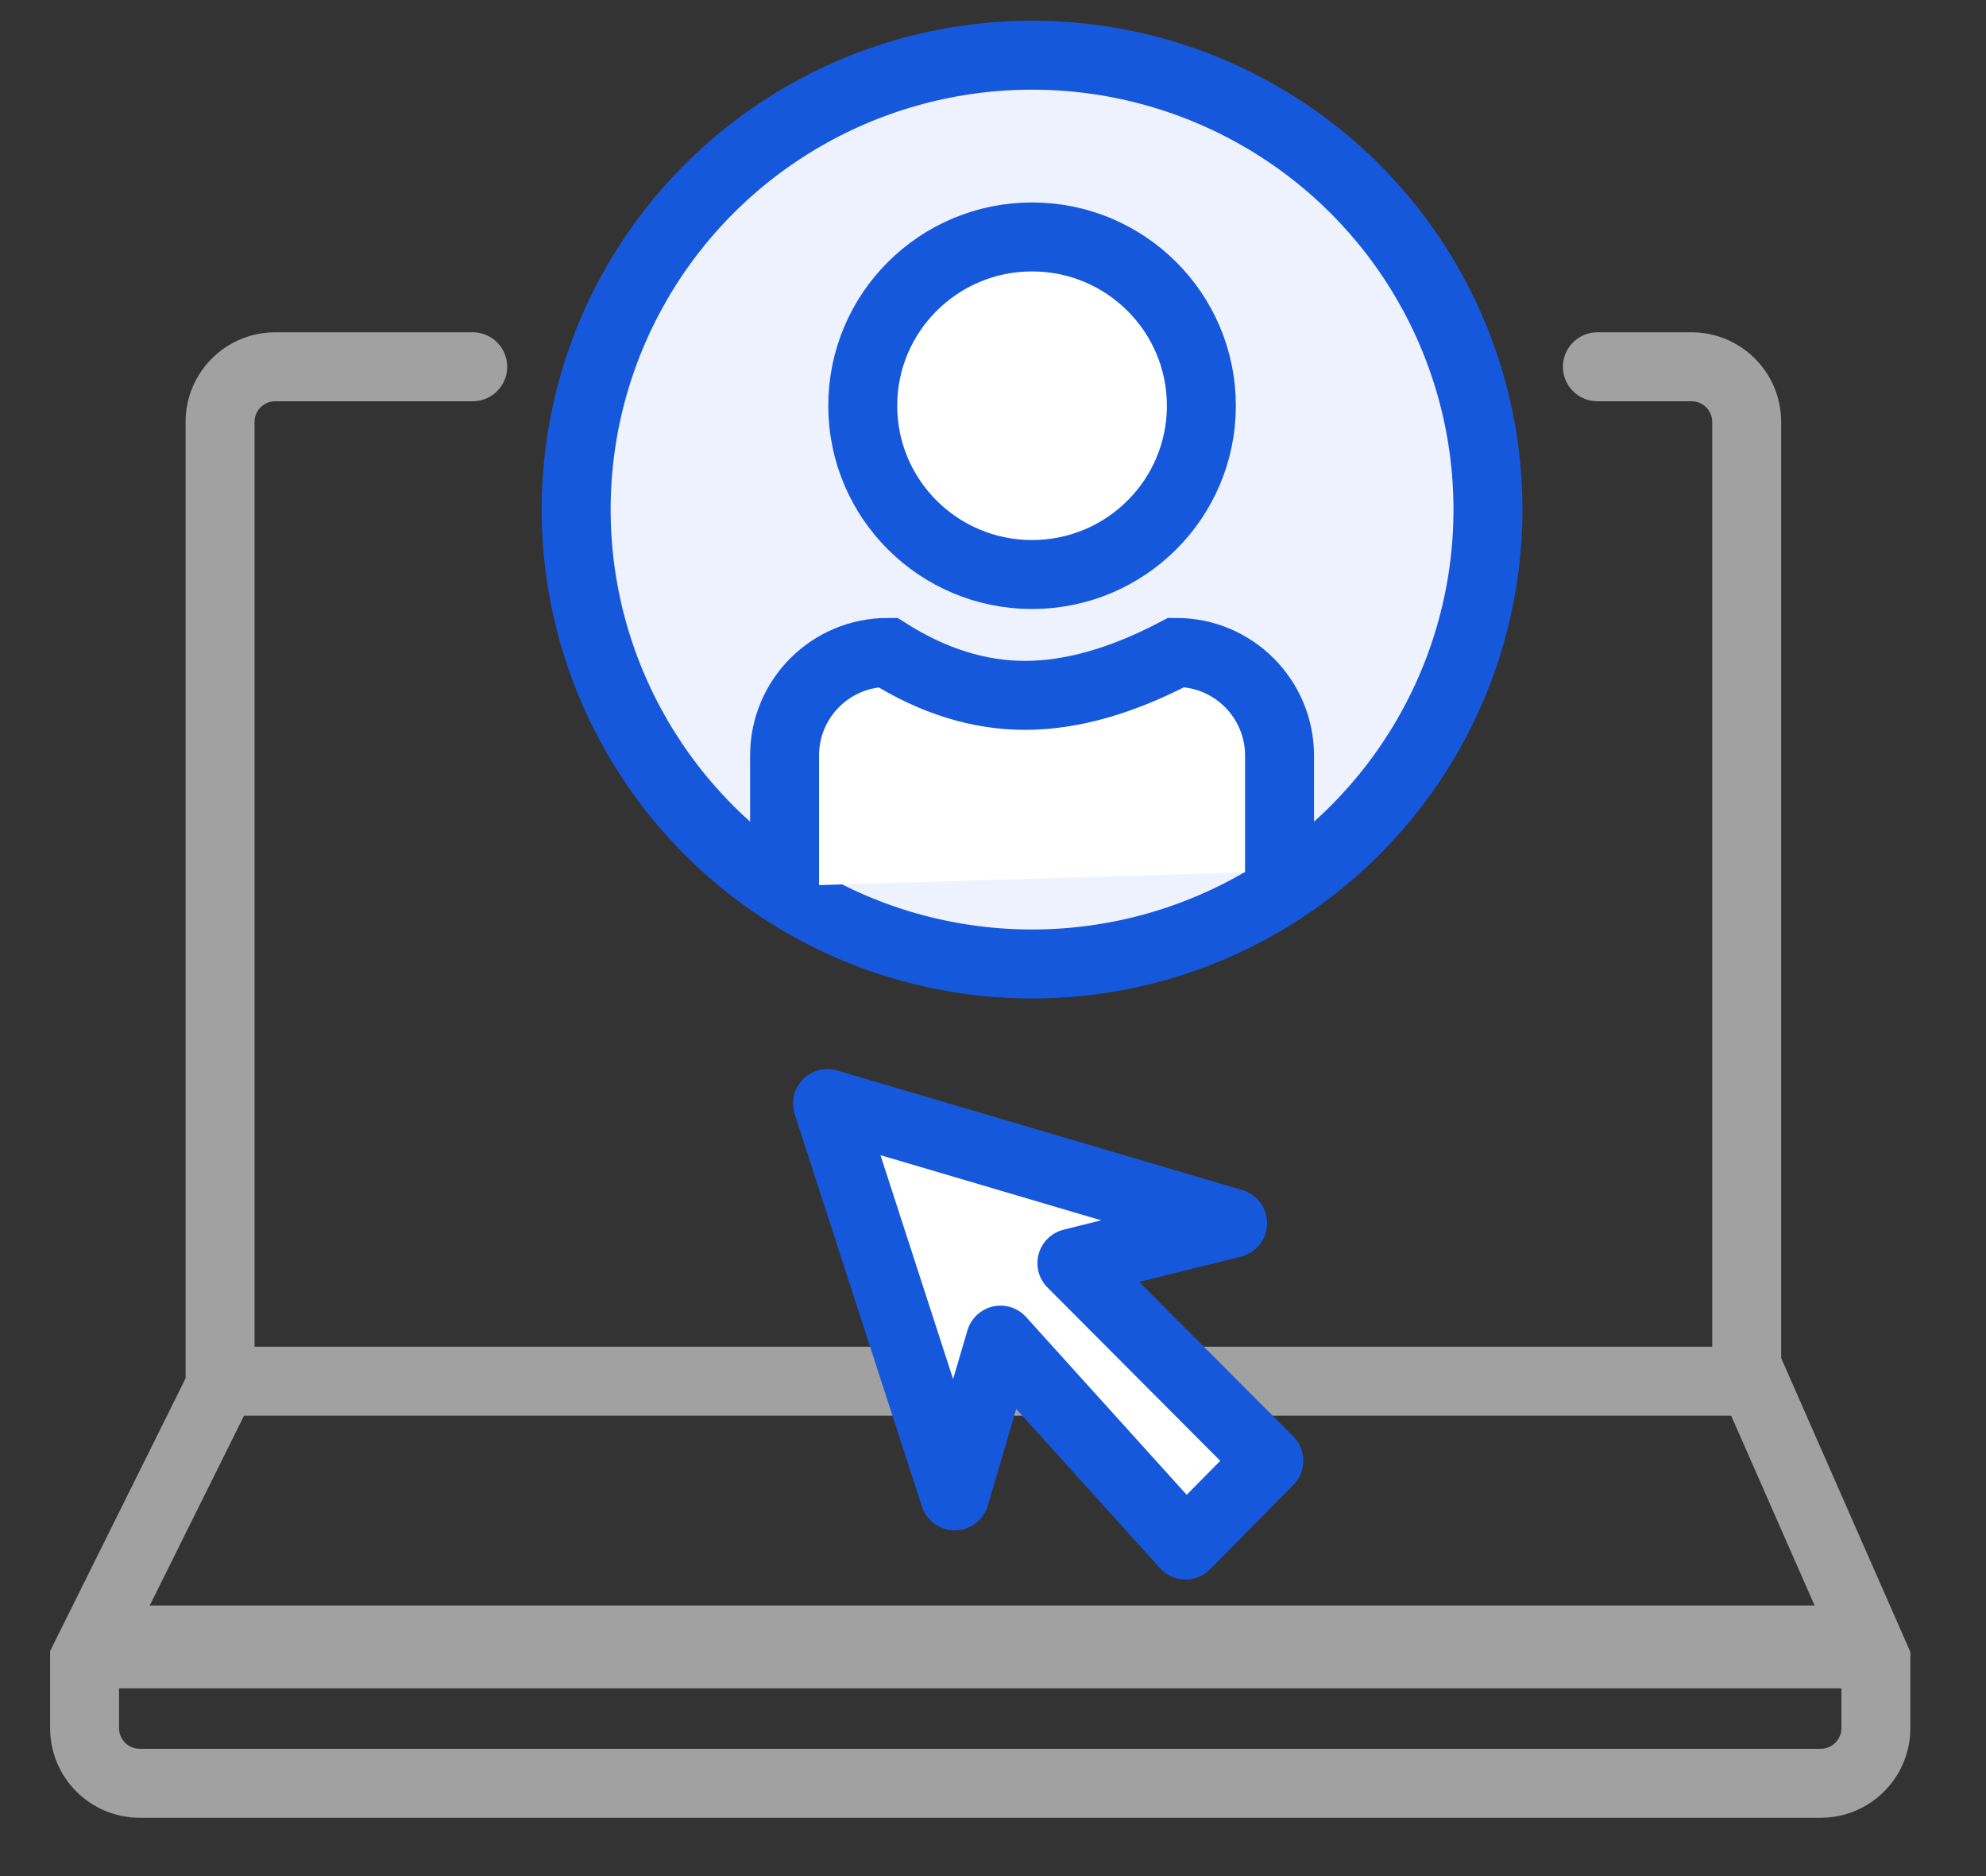 <?xml version="1.0" encoding="UTF-8"?>
<svg width="36px" height="34px" viewBox="0 0 36 34" version="1.1" xmlns="http://www.w3.org/2000/svg" xmlns:xlink="http://www.w3.org/1999/xlink">
    <rect x="0" y="0" width="36" height="34" fill="#333333" stroke="none"/>
    <title>Group 87</title>
    <g id="Page-1" stroke="none" stroke-width="1" fill="none" fill-rule="evenodd">
        <g id="Artboard" transform="translate(-917, -14559)">
            <g id="Group-87" transform="translate(918, 14560)">
                <g id="providers-portal-copy-4">
                    <g id="Group-62" transform="translate(9.444, 0)" stroke="#1658DC" stroke-width="1.25">
                        <ellipse id="Oval" fill="#EEF2FF" cx="8.264" cy="8.235" rx="8.264" ry="8.235"></ellipse>
                        <ellipse id="Oval" fill="#FFFFFF" cx="8.264" cy="6.353" rx="3.069" ry="3.059"></ellipse>
                        <path d="M12.75,14.791 L12.75,12.695 C12.75,11.661 11.912,10.824 10.879,10.824 L10.879,10.824 L10.879,10.824 C9.89,11.343 8.976,11.602 8.137,11.602 C7.299,11.602 6.468,11.343 5.646,10.824 C4.614,10.824 3.778,11.66 3.778,12.692 L3.778,15.059 L3.778,15.059" id="Path-2" fill="#FFFFFF" stroke-linecap="round"></path>
                    </g>
                    <path d="M7.569,5.647 L3.989,5.647 C3.437,5.647 2.989,6.095 2.989,6.647 L2.989,24.126 L2.989,24.126 L0.533,29.07 L0.533,30.318 C0.533,30.87 0.981,31.318 1.533,31.318 L32.004,31.318 C32.556,31.318 33.004,30.87 33.004,30.318 L33.004,29.07 L33.004,29.07 L30.662,23.743 L30.662,6.647 C30.662,6.095 30.214,5.647 29.662,5.647 L27.956,5.647 L27.956,5.647" id="Path-3" stroke="#A1A1A1" stroke-width="1.25" stroke-linecap="round"></path>
                    <line x1="3.16" y1="24.031" x2="30.548" y2="24.031" id="Path-7" stroke="#A1A1A1" stroke-width="1.25" stroke-linecap="round"></line>
                    <line x1="0.934" y1="28.847" x2="32.389" y2="28.847" id="Path-8" stroke="#A1A1A1" stroke-width="1.5" stroke-linecap="round"></line>
                </g>
                <polygon id="Path-192" stroke="#1658DC" stroke-width="1.25" fill="#FFFFFF" stroke-linejoin="round" points="20.491 27 17.136 23.287 16.306 26.109 14 19 21.344 21.167 18.43 21.892 22 25.472"></polygon>
            </g>
        </g>
    </g>
</svg>
